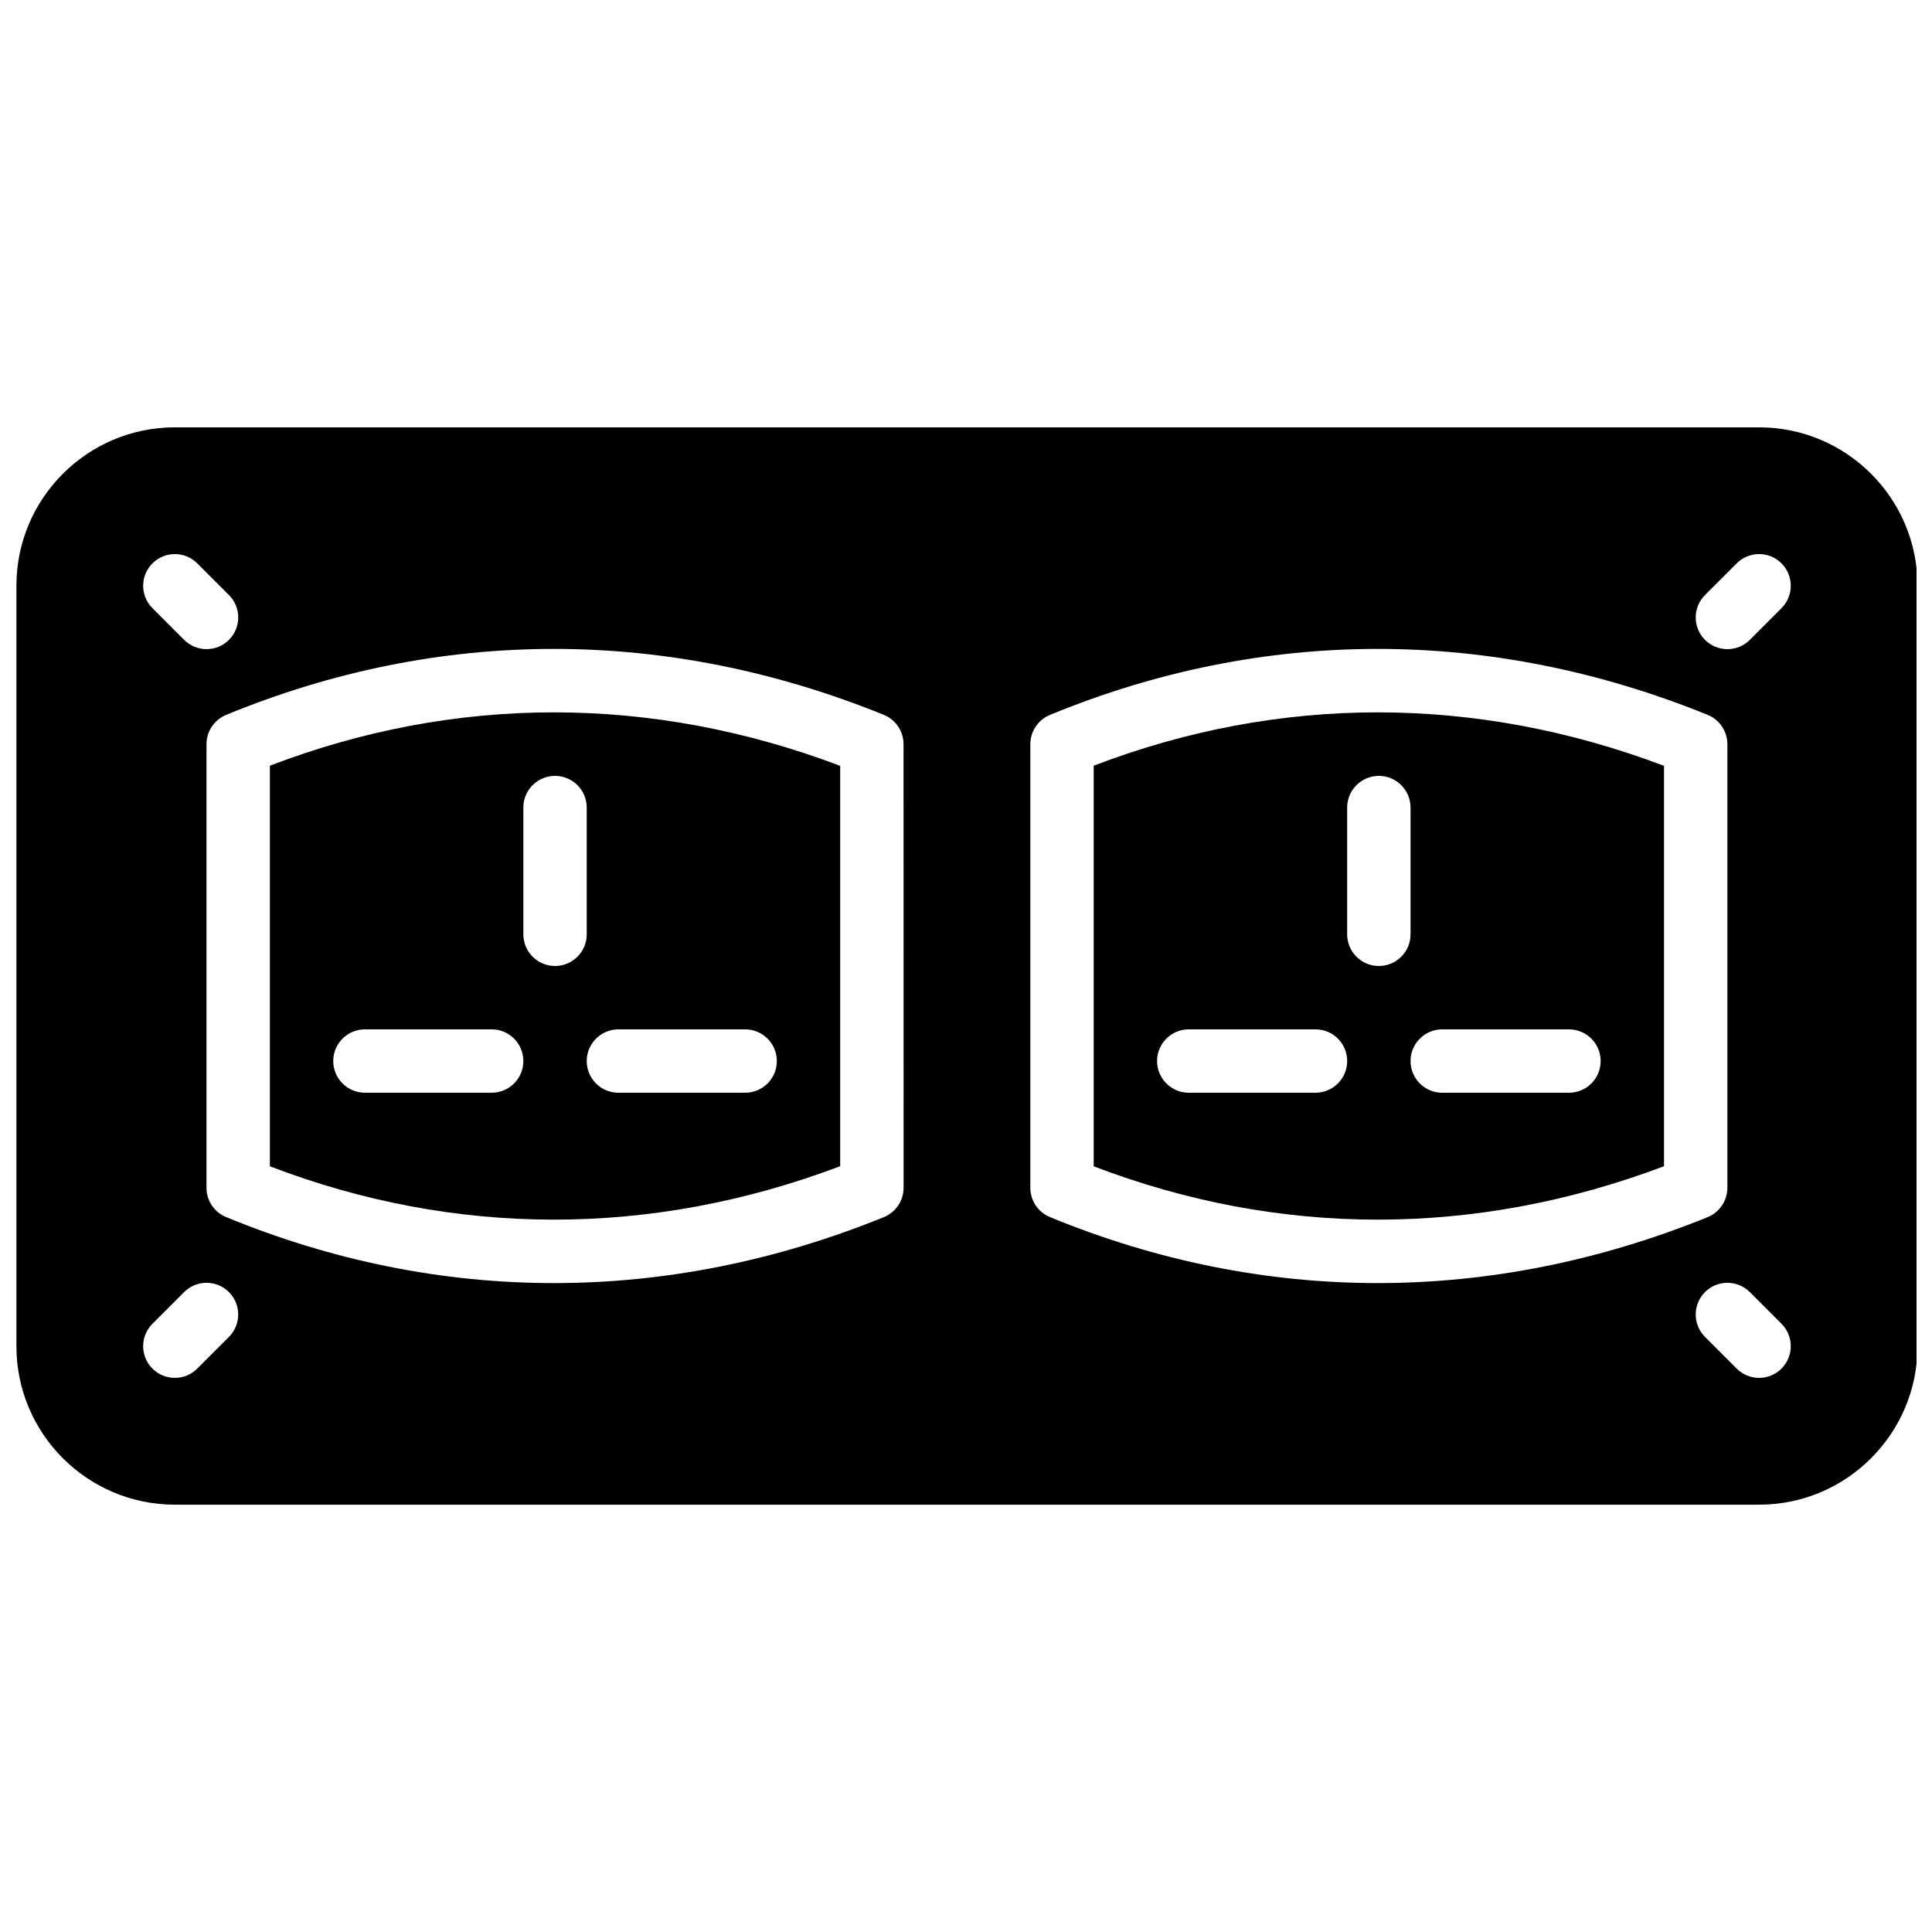 <?xml version="1.0" encoding="UTF-8"?>
<!-- Uploaded to: ICON Repo, www.svgrepo.com, Generator: ICON Repo Mixer Tools -->
<svg width="800px" height="800px" version="1.1" viewBox="144 144 512 512" xmlns="http://www.w3.org/2000/svg">
 <defs>
  <clipPath id="a">
   <path d="m148.09 257h503.81v286h-503.81z"/>
  </clipPath>
 </defs>
 <path d="m215.52 346.92v106.16c49.215 18.859 101.23 18.852 151.14-0.023v-106.1c-49.922-18.887-101.94-18.895-151.14-0.035zm58.777 86.664h-33.586c-4.637 0-8.398-3.762-8.398-8.398s3.762-8.398 8.398-8.398h33.586c4.637 0 8.398 3.762 8.398 8.398s-3.762 8.398-8.398 8.398zm33.59-16.793h33.586c4.637 0 8.398 3.762 8.398 8.398 0 4.637-3.762 8.398-8.398 8.398h-33.586c-4.637 0-8.398-3.762-8.398-8.398 0-4.637 3.762-8.398 8.398-8.398zm-8.398-58.777v33.586c0 4.637-3.762 8.398-8.398 8.398-4.637 0-8.398-3.762-8.398-8.398v-33.586c0-4.637 3.762-8.398 8.398-8.398 4.637 0 8.398 3.762 8.398 8.398z"/>
 <path d="m433.84 346.92v106.16c49.215 18.859 101.23 18.852 151.14-0.023v-106.1c-49.918-18.887-101.94-18.895-151.14-0.035zm58.781 86.664h-33.586c-4.637 0-8.398-3.762-8.398-8.398s3.762-8.398 8.398-8.398h33.586c4.637 0 8.398 3.762 8.398 8.398-0.004 4.637-3.766 8.398-8.398 8.398zm33.586-16.793h33.586c4.637 0 8.398 3.762 8.398 8.398 0 4.637-3.762 8.398-8.398 8.398h-33.586c-4.637 0-8.398-3.762-8.398-8.398 0-4.637 3.762-8.398 8.398-8.398zm-8.398-58.777v33.586c0 4.637-3.762 8.398-8.398 8.398s-8.398-3.762-8.398-8.398v-33.586c0-4.637 3.762-8.398 8.398-8.398s8.398 3.762 8.398 8.398z"/>
 <g clip-path="url(#a)">
  <path d="m610.2 257.25h-419.88c-23.141 0-41.969 18.824-41.969 41.965v201.57c0 23.141 18.824 41.969 41.969 41.969h419.88c23.133 0 41.957-18.824 41.957-41.969l0.004-201.57c0-23.141-18.828-41.965-41.961-41.965zm-425.8 36.047c3.273-3.281 8.598-3.281 11.875 0l8.398 8.398c3.281 3.281 3.281 8.59 0 11.875-1.641 1.633-3.793 2.457-5.941 2.457-2.148 0-4.301-0.824-5.938-2.461l-8.398-8.398c-3.281-3.281-3.281-8.59 0.004-11.871zm20.27 205-8.398 8.398c-1.637 1.637-3.785 2.457-5.938 2.457-2.148 0-4.301-0.824-5.938-2.461-3.281-3.281-3.281-8.59 0-11.875l8.398-8.398c3.273-3.281 8.598-3.281 11.875 0 3.273 3.289 3.273 8.594 0 11.879zm178.79-39.523c0 3.418-2.074 6.492-5.238 7.785-28.699 11.645-58.113 17.473-87.43 17.473-29.332 0-58.551-5.828-86.863-17.492-3.16-1.293-5.207-4.367-5.207-7.766v-117.55c0-3.402 2.059-6.473 5.199-7.766 56.594-23.309 116.87-23.316 174.29-0.016 3.164 1.285 5.238 4.367 5.238 7.785zm38.785 7.766c-3.148-1.293-5.199-4.367-5.199-7.766v-117.55c0-3.402 2.059-6.473 5.199-7.766 56.594-23.309 116.87-23.316 174.29-0.016 3.164 1.281 5.238 4.363 5.238 7.781v117.55c0 3.418-2.074 6.492-5.238 7.785-28.699 11.645-58.113 17.473-87.43 17.473-29.328-0.008-58.551-5.836-86.863-17.492zm193.87 40.152c-1.641 1.641-3.789 2.461-5.938 2.461s-4.301-0.824-5.938-2.461l-8.398-8.398c-3.281-3.281-3.281-8.59 0-11.875 3.273-3.281 8.598-3.281 11.875 0l8.398 8.398c3.273 3.285 3.273 8.594 0 11.875zm0-201.52-8.398 8.398c-1.637 1.637-3.789 2.461-5.938 2.461-2.148 0-4.301-0.824-5.938-2.461-3.281-3.281-3.281-8.59 0-11.875l8.398-8.398c3.273-3.281 8.598-3.281 11.875 0 3.273 3.285 3.273 8.594 0 11.875z"/>
 </g>
</svg>